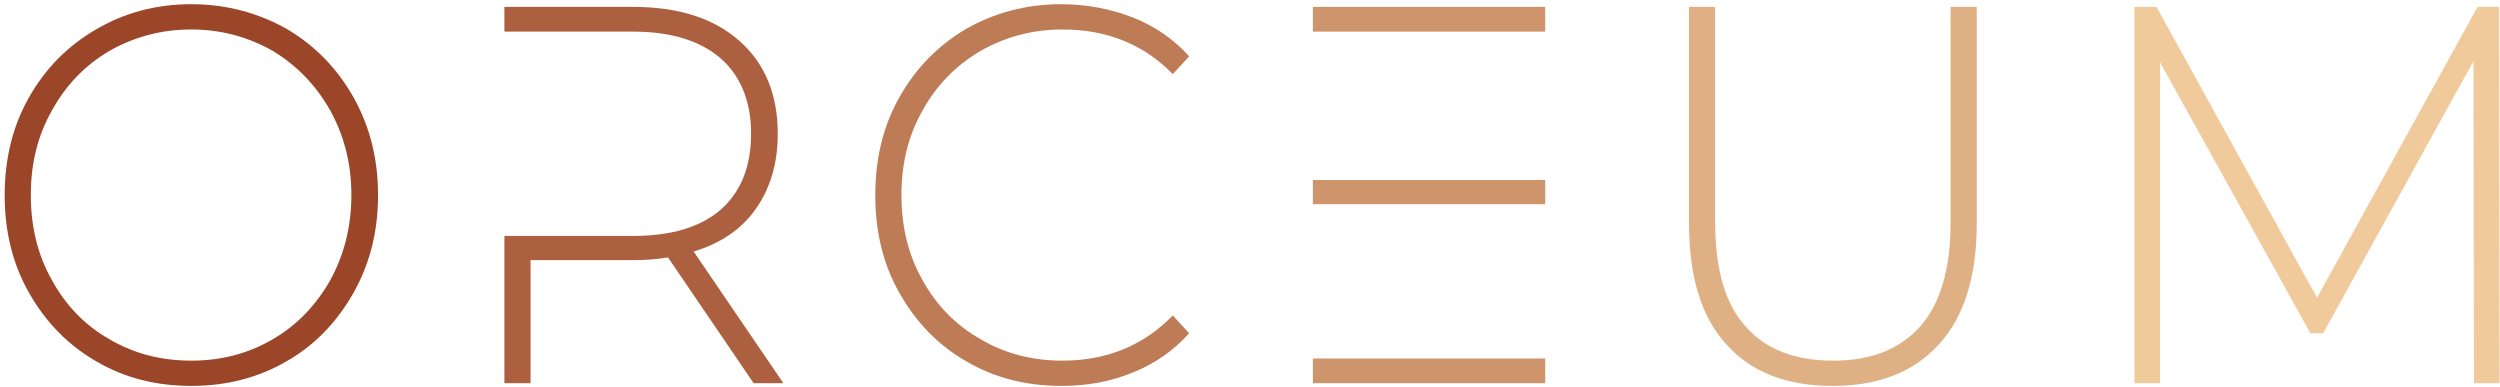 <svg width="439" height="68" viewBox="0 0 439 68" fill="none" xmlns="http://www.w3.org/2000/svg">
<path d="M16.852 63.425C21.805 66.351 27.389 67.767 33.603 67.767C39.727 67.767 45.311 66.351 50.355 63.425C55.308 60.592 59.181 56.533 62.063 51.435C64.945 46.337 66.386 40.672 66.386 34.253C66.386 27.927 64.945 22.169 62.063 17.071C59.181 11.973 55.308 8.008 50.355 5.081C45.311 2.249 39.727 0.738 33.603 0.738C27.389 0.738 21.805 2.249 16.852 5.175C11.808 8.102 7.935 12.067 5.053 17.165C2.171 22.263 0.82 28.022 0.82 34.253C0.82 40.578 2.171 46.242 5.053 51.34C7.935 56.438 11.808 60.498 16.852 63.425ZM47.923 59.554C43.6 62.103 38.827 63.33 33.603 63.33C28.289 63.33 23.516 62.103 19.193 59.554C14.87 57.099 11.538 53.606 9.106 49.169C6.584 44.732 5.413 39.728 5.413 34.253C5.413 28.777 6.584 23.868 9.106 19.431C11.538 14.994 14.87 11.501 19.193 8.952C23.516 6.497 28.289 5.175 33.603 5.175C38.827 5.175 43.6 6.497 47.923 8.952C52.156 11.501 55.488 14.994 58.01 19.431C60.442 23.868 61.703 28.777 61.703 34.253C61.703 39.728 60.442 44.732 58.01 49.169C55.488 53.606 52.156 57.099 47.923 59.554Z" fill="#9B4628"/>
<path d="M121.805 44.166C126.488 42.749 130.18 40.295 132.702 36.707C135.224 33.12 136.575 28.777 136.575 23.49C136.575 16.599 134.323 11.123 129.82 7.158C125.317 3.193 119.103 1.21 111.177 1.21H88.572V5.553H111.177C117.842 5.553 122.975 7.158 126.578 10.273C130.09 13.389 131.892 17.826 131.892 23.49C131.892 29.249 130.09 33.686 126.578 36.802C122.975 39.917 117.842 41.428 111.177 41.428H88.572V67.295H93.165V45.676H111.177C112.978 45.676 115.05 45.582 117.302 45.204L132.342 67.295H137.566L121.805 44.166Z" fill="#AC603F"/>
<path d="M169.641 63.425C174.594 66.351 180.178 67.767 186.393 67.767C190.896 67.767 195.039 67.012 198.911 65.407C202.784 63.897 206.116 61.536 208.818 58.516L205.936 55.4C200.803 60.687 194.318 63.33 186.573 63.33C181.259 63.33 176.486 62.103 172.163 59.554C167.84 57.099 164.417 53.606 161.986 49.169C159.464 44.732 158.293 39.728 158.293 34.253C158.293 28.777 159.464 23.868 161.986 19.431C164.417 14.994 167.84 11.501 172.163 8.952C176.486 6.497 181.259 5.175 186.573 5.175C194.408 5.175 200.893 7.819 205.936 13.011L208.818 9.896C206.116 6.875 202.784 4.609 199.001 3.098C195.129 1.588 190.896 0.738 186.393 0.738C180.178 0.738 174.594 2.249 169.641 5.081C164.688 8.008 160.815 11.973 157.933 17.071C155.051 22.169 153.7 27.927 153.7 34.253C153.7 40.672 155.051 46.337 157.933 51.435C160.815 56.533 164.688 60.592 169.641 63.425Z" fill="#BD7B56"/>
<path d="M271.344 31.609H230.545V35.858H271.344V31.609ZM271.344 1.21H230.545V5.553H271.344V1.21ZM230.545 62.953V67.295H271.344V62.953H230.545Z" fill="#CE956D"/>
<path d="M303.169 60.498C307.582 65.407 313.796 67.767 321.812 67.767C329.737 67.767 335.951 65.407 340.454 60.498C344.868 55.683 347.119 48.603 347.119 39.256V1.21H342.526V39.068C342.526 47.187 340.725 53.323 337.212 57.288C333.61 61.348 328.566 63.33 321.902 63.33C315.147 63.33 310.013 61.348 306.501 57.288C302.898 53.323 301.187 47.187 301.187 39.068V1.21H296.594V39.256C296.594 48.603 298.755 55.683 303.169 60.498Z" fill="#DFB084"/>
<path d="M434.427 67.295H438.93L438.84 1.21H435.057L406.868 52.285L378.678 1.21H374.805V67.295H379.309V10.934L405.697 58.516H407.948L434.337 10.745L434.427 67.295Z" fill="#F0CA9B"/>
</svg>
